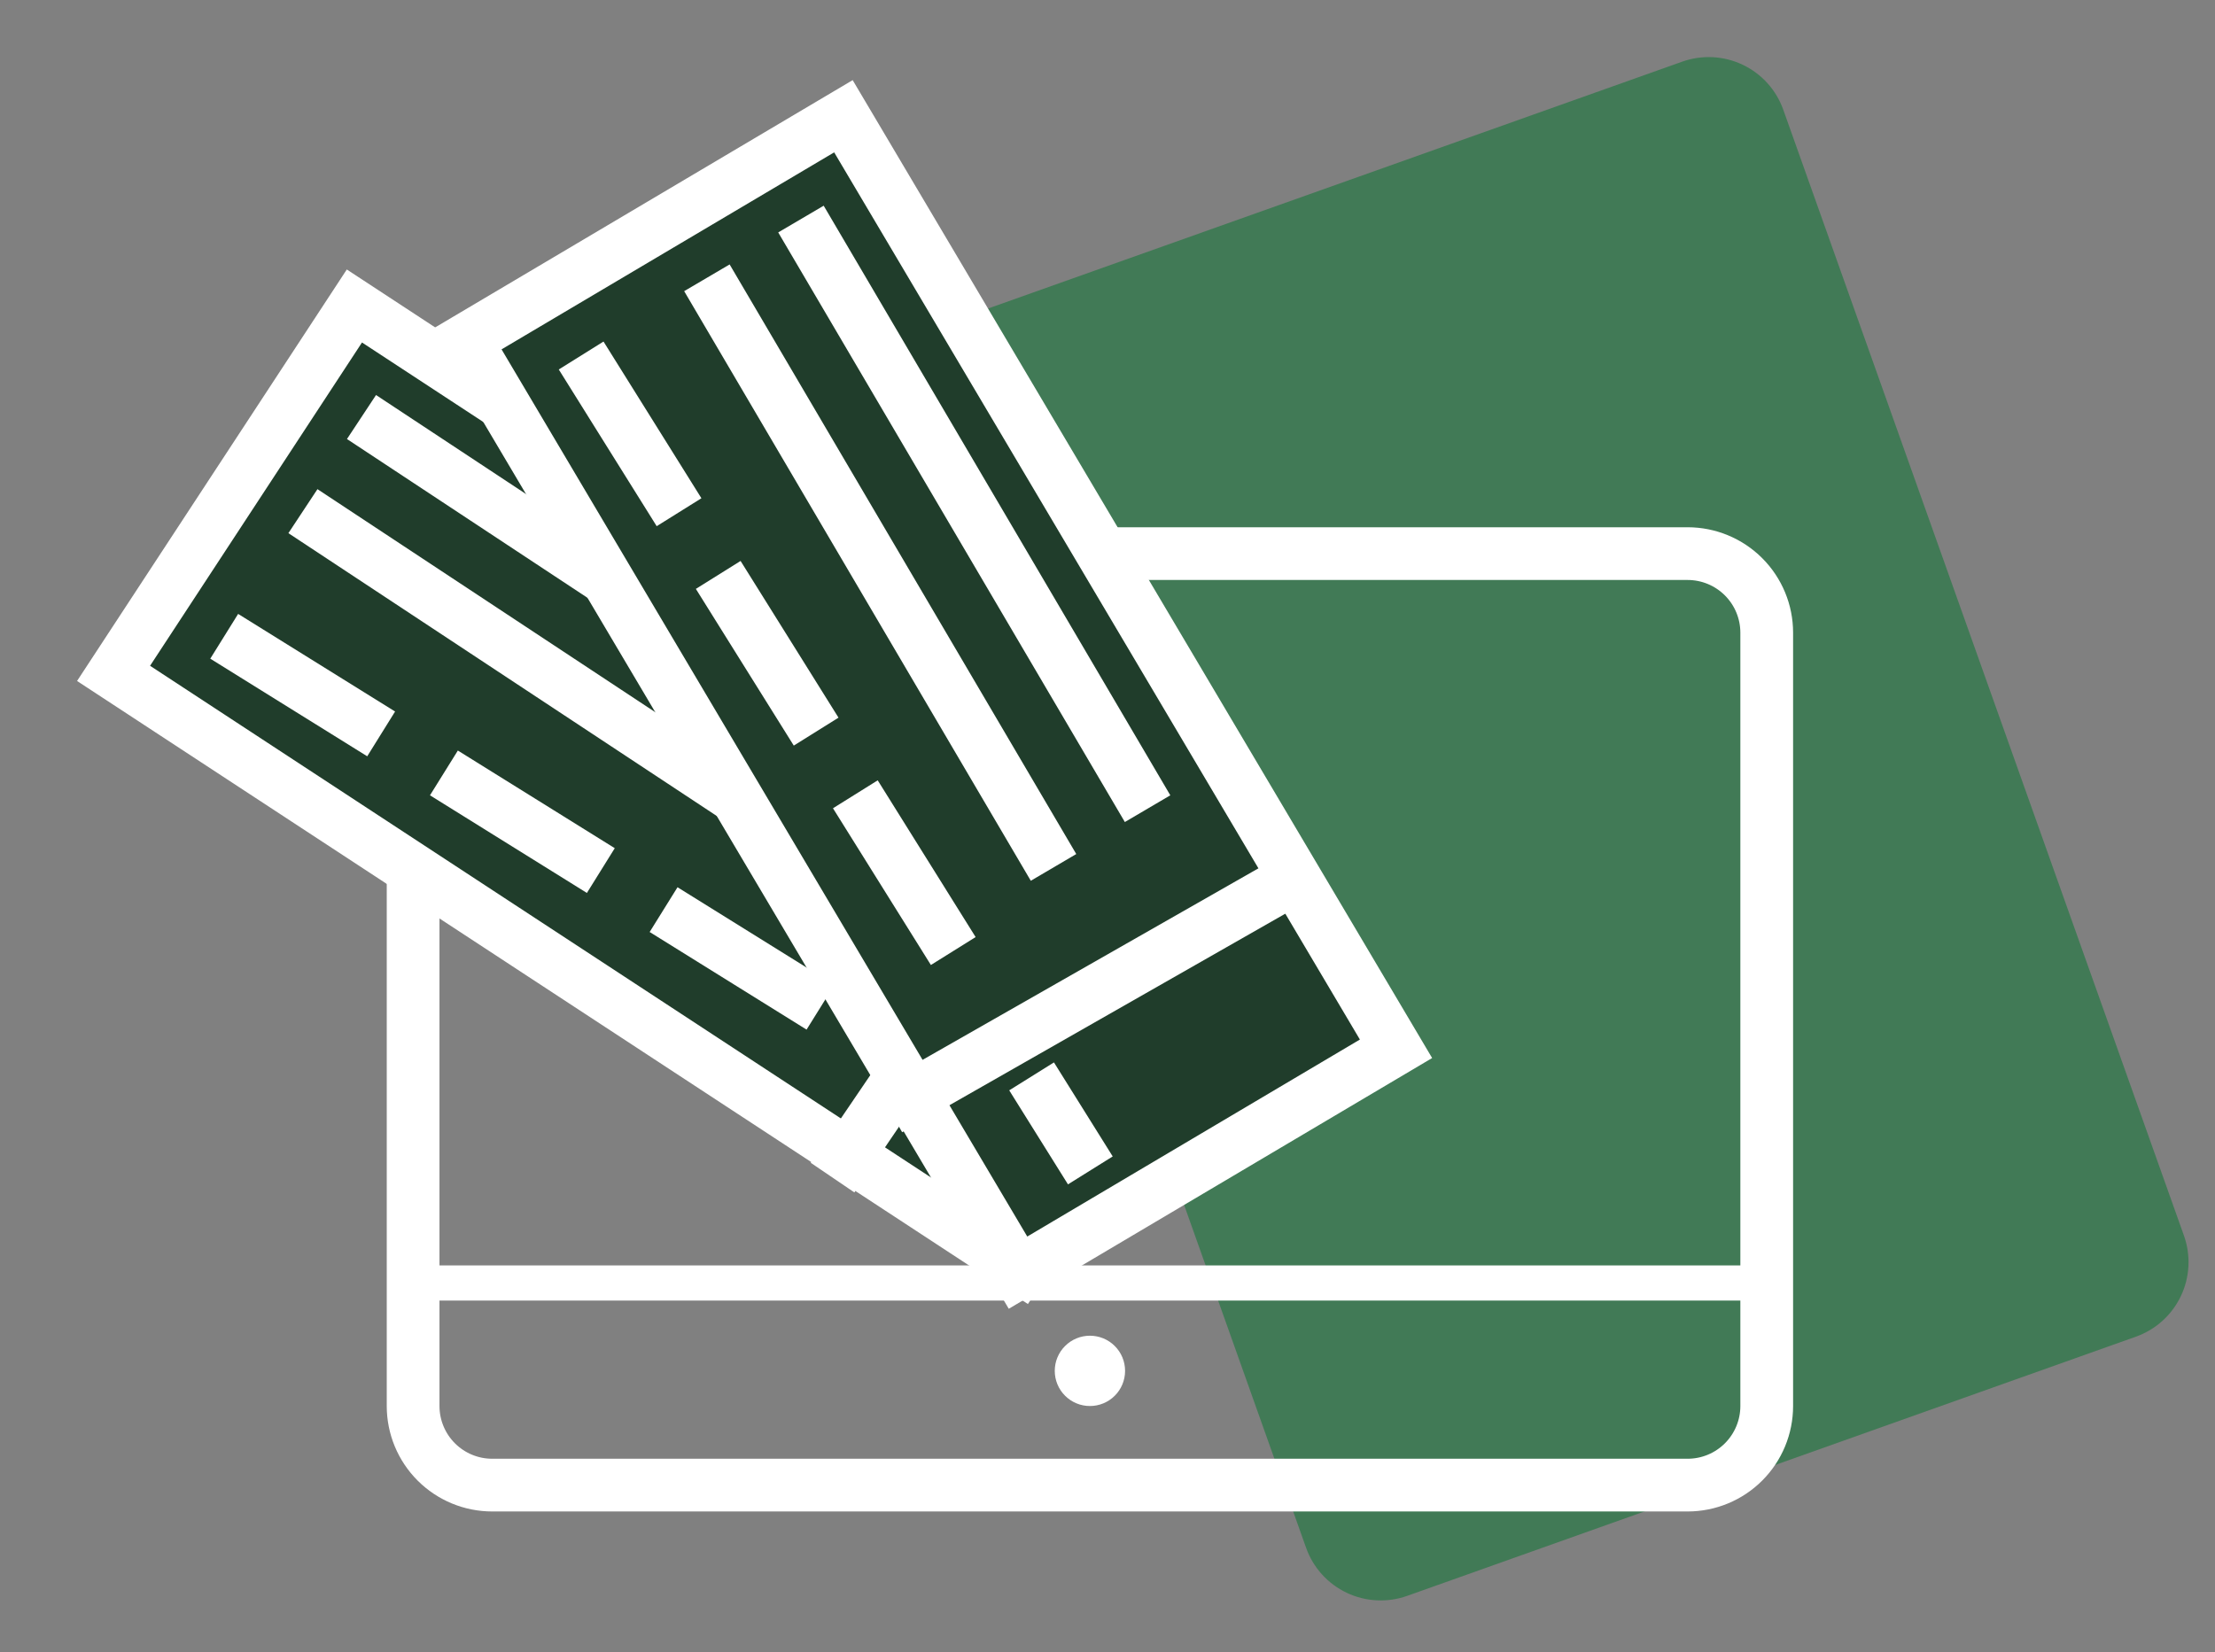 <svg width="63" height="47" viewBox="0 0 63 47" fill="none" xmlns="http://www.w3.org/2000/svg">
<rect x="0" y="0" width="63" height="47" fill="#808080" stroke="none"/>
<path d="M62.117 35.153L50.72 3.12C50.621 2.842 50.468 2.585 50.27 2.366C50.072 2.147 49.833 1.969 49.566 1.842C49.299 1.715 49.01 1.642 48.715 1.627C48.42 1.612 48.124 1.655 47.846 1.754L27.12 9.127C26.842 9.226 26.585 9.379 26.366 9.577C26.147 9.775 25.969 10.014 25.842 10.281C25.715 10.548 25.642 10.837 25.627 11.132C25.612 11.427 25.655 11.723 25.754 12.001L37.149 44.035C37.248 44.313 37.401 44.57 37.599 44.789C37.797 45.008 38.036 45.186 38.303 45.313C38.57 45.44 38.859 45.513 39.154 45.528C39.449 45.543 39.745 45.5 40.023 45.401L60.751 38.027C61.029 37.928 61.286 37.775 61.505 37.577C61.724 37.379 61.902 37.14 62.029 36.873C62.156 36.606 62.229 36.317 62.244 36.022C62.259 35.727 62.216 35.431 62.117 35.153Z" fill="#417A56"/>
<path d="M48 15.75H14C13.403 15.75 12.831 15.987 12.409 16.409C11.987 16.831 11.75 17.403 11.75 18V40C11.75 40.597 11.987 41.169 12.409 41.591C12.831 42.013 13.403 42.25 14 42.25H48C48.597 42.25 49.169 42.013 49.591 41.591C50.013 41.169 50.25 40.597 50.25 40V18C50.25 17.403 50.013 16.831 49.591 16.409C49.169 15.987 48.597 15.75 48 15.75Z" stroke="white" stroke-width="1.5"/>
<path d="M12 36.5H50" stroke="white"/>
<path d="M31 40C31.265 40 31.52 39.895 31.707 39.707C31.895 39.52 32 39.265 32 39C32 38.735 31.895 38.48 31.707 38.293C31.52 38.105 31.265 38 31 38C30.735 38 30.48 38.105 30.293 38.293C30.105 38.48 30 38.735 30 39C30 39.265 30.105 39.52 30.293 39.707C30.48 39.895 30.735 40 31 40Z" fill="white"/>
<path d="M10.08 8.705L35.87 25.61L29.02 36.06L3.23 19.157L10.08 8.705Z" fill="#203D2B" stroke="white" stroke-width="1.5"/>
<path d="M10.282 11.864L26.519 22.586M8.616 14.542L24.852 25.264M31.07 22.621L23.68 33.502M6.377 18.102L10.841 20.879M12.626 21.989L17.089 24.767M18.874 25.878L23.337 28.655M26.908 30.876L29.586 32.543" stroke="white" stroke-width="1.5"/>
<path d="M23.989 3.307L39.706 29.837L28.955 36.206L13.238 9.676L23.989 3.307Z" fill="#203D2B" stroke="white" stroke-width="1.5"/>
<path d="M22.781 6.232L32.64 23.006M20.106 7.903L29.965 24.677M36.712 25.042L25.287 31.559M16.529 10.114L19.314 14.572M20.428 16.356L23.213 20.814M24.328 22.597L27.113 27.056M29.341 30.622L31.012 33.297" stroke="white" stroke-width="1.5"/>
</svg>
